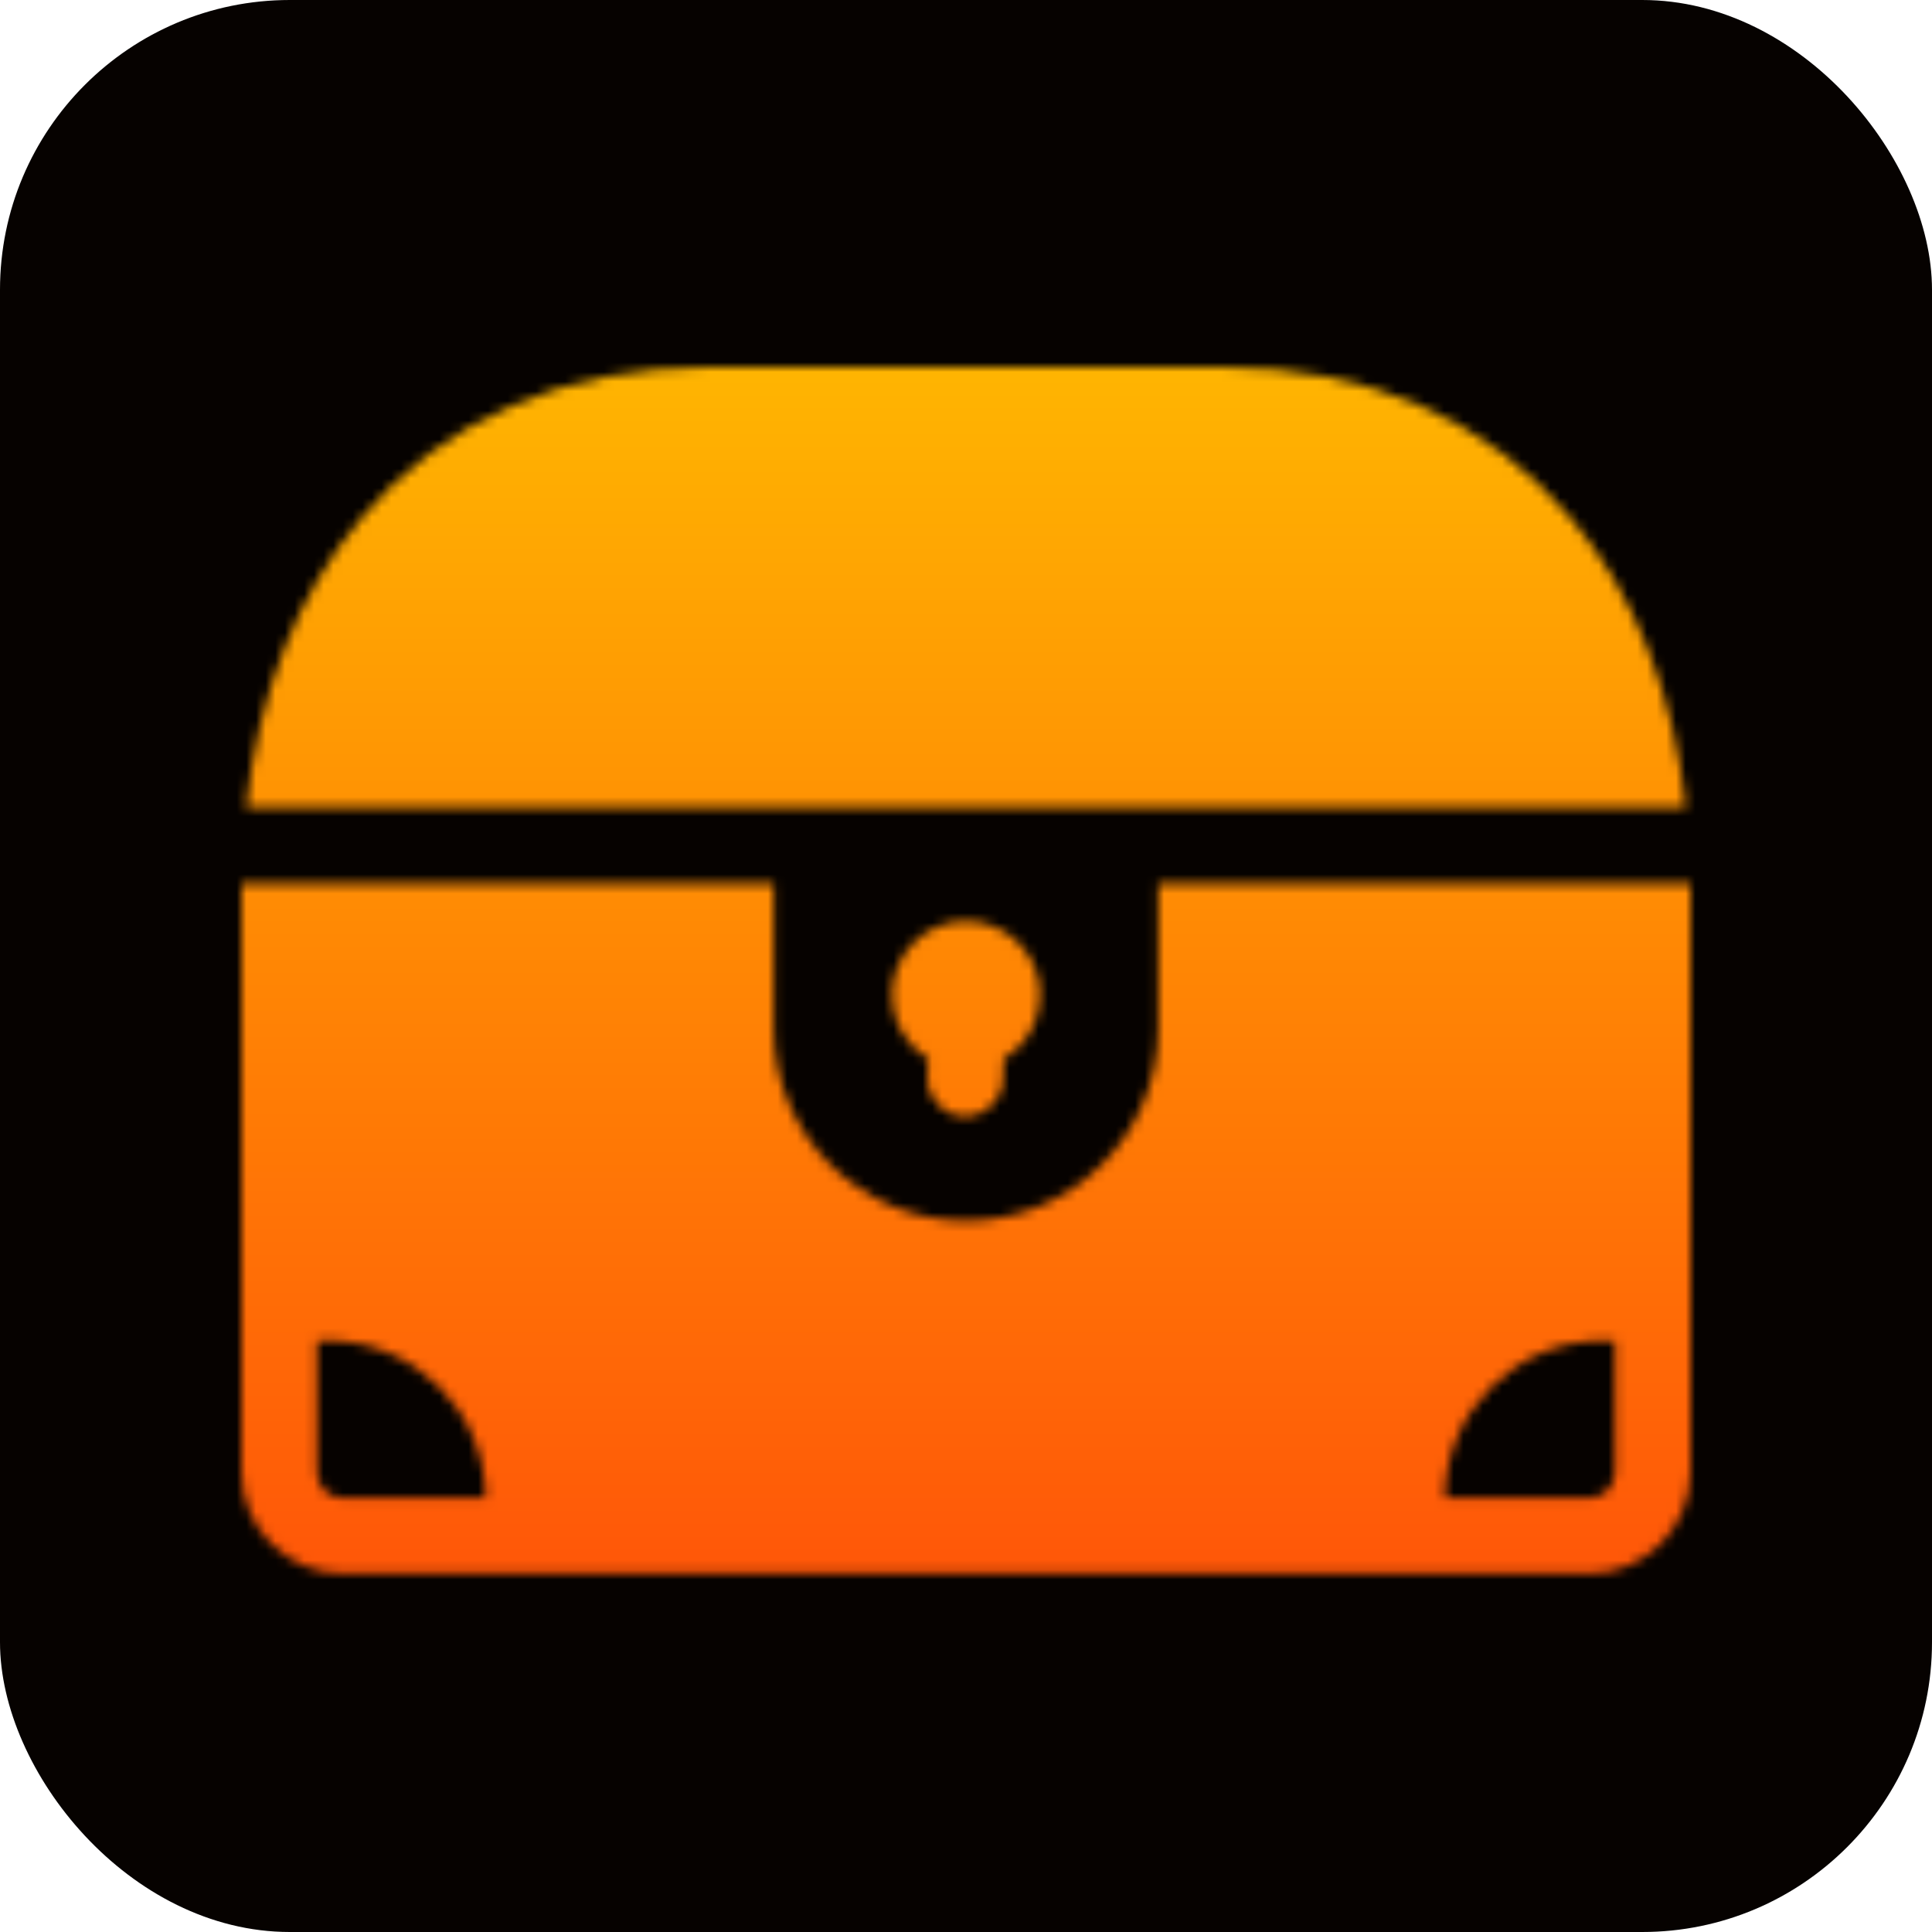 <svg width="200" height="200" viewBox="0 0 200 200" fill="none" xmlns="http://www.w3.org/2000/svg">
<rect width="200" height="200" rx="30" fill="#060200"/>
<mask id="mask0_143_40" style="mask-type:alpha" maskUnits="userSpaceOnUse" x="25" y="38" width="150" height="125">
<path d="M166.669 83.627H174.53C173.239 71.749 169.208 61.525 162.681 53.722C154.077 43.437 141.62 38 126.658 38H73.343C58.38 38 45.924 43.437 37.32 53.722C30.792 61.525 26.761 71.749 25.471 83.627H166.669Z" fill="#FFBA0C"/>
<path d="M167.185 91.442H119.912V106.47C119.912 117.45 110.98 126.382 100 126.382C89.02 126.382 80.088 117.45 80.088 106.47V91.442H25V152.408C25 158.193 29.706 162.899 35.491 162.899H164.509C170.294 162.899 175 158.193 175 152.408V91.442H167.185ZM32.815 152.408V138.813C33.171 138.789 33.529 138.775 33.888 138.775C42.897 138.775 50.229 146.085 50.268 155.085H35.491C34.015 155.085 32.815 153.884 32.815 152.408ZM167.185 152.408C167.185 153.884 165.985 155.085 164.509 155.085H149.566C149.605 146.085 156.937 138.775 165.945 138.775C166.36 138.775 166.774 138.791 167.185 138.822V152.408Z" fill="#FFBA0C"/>
<path d="M99.785 115.568C99.83 115.57 99.875 115.571 99.92 115.571C102.017 115.571 103.751 113.908 103.823 111.796L103.897 109.618C106.153 108.281 107.67 105.823 107.67 103.015C107.67 98.787 104.23 95.347 100.001 95.347C95.772 95.347 92.332 98.787 92.332 103.015C92.332 105.812 93.837 108.262 96.078 109.602L96.013 111.531C95.939 113.688 97.628 115.495 99.785 115.568Z" fill="#FFBA0C"/>
</mask>
<g mask="url(#mask0_143_40)">
<path d="M191.667 29.667H16.666V179.667H191.667V29.667Z" fill="url(#paint0_linear_143_40)"/>
</g>
<defs>
<linearGradient id="paint0_linear_143_40" x1="104.167" y1="29.667" x2="104.167" y2="179.667" gradientUnits="userSpaceOnUse">
<stop stop-color="#FFBB00"/>
<stop offset="1" stop-color="#FF4A09"/>
</linearGradient>
</defs>
</svg>
